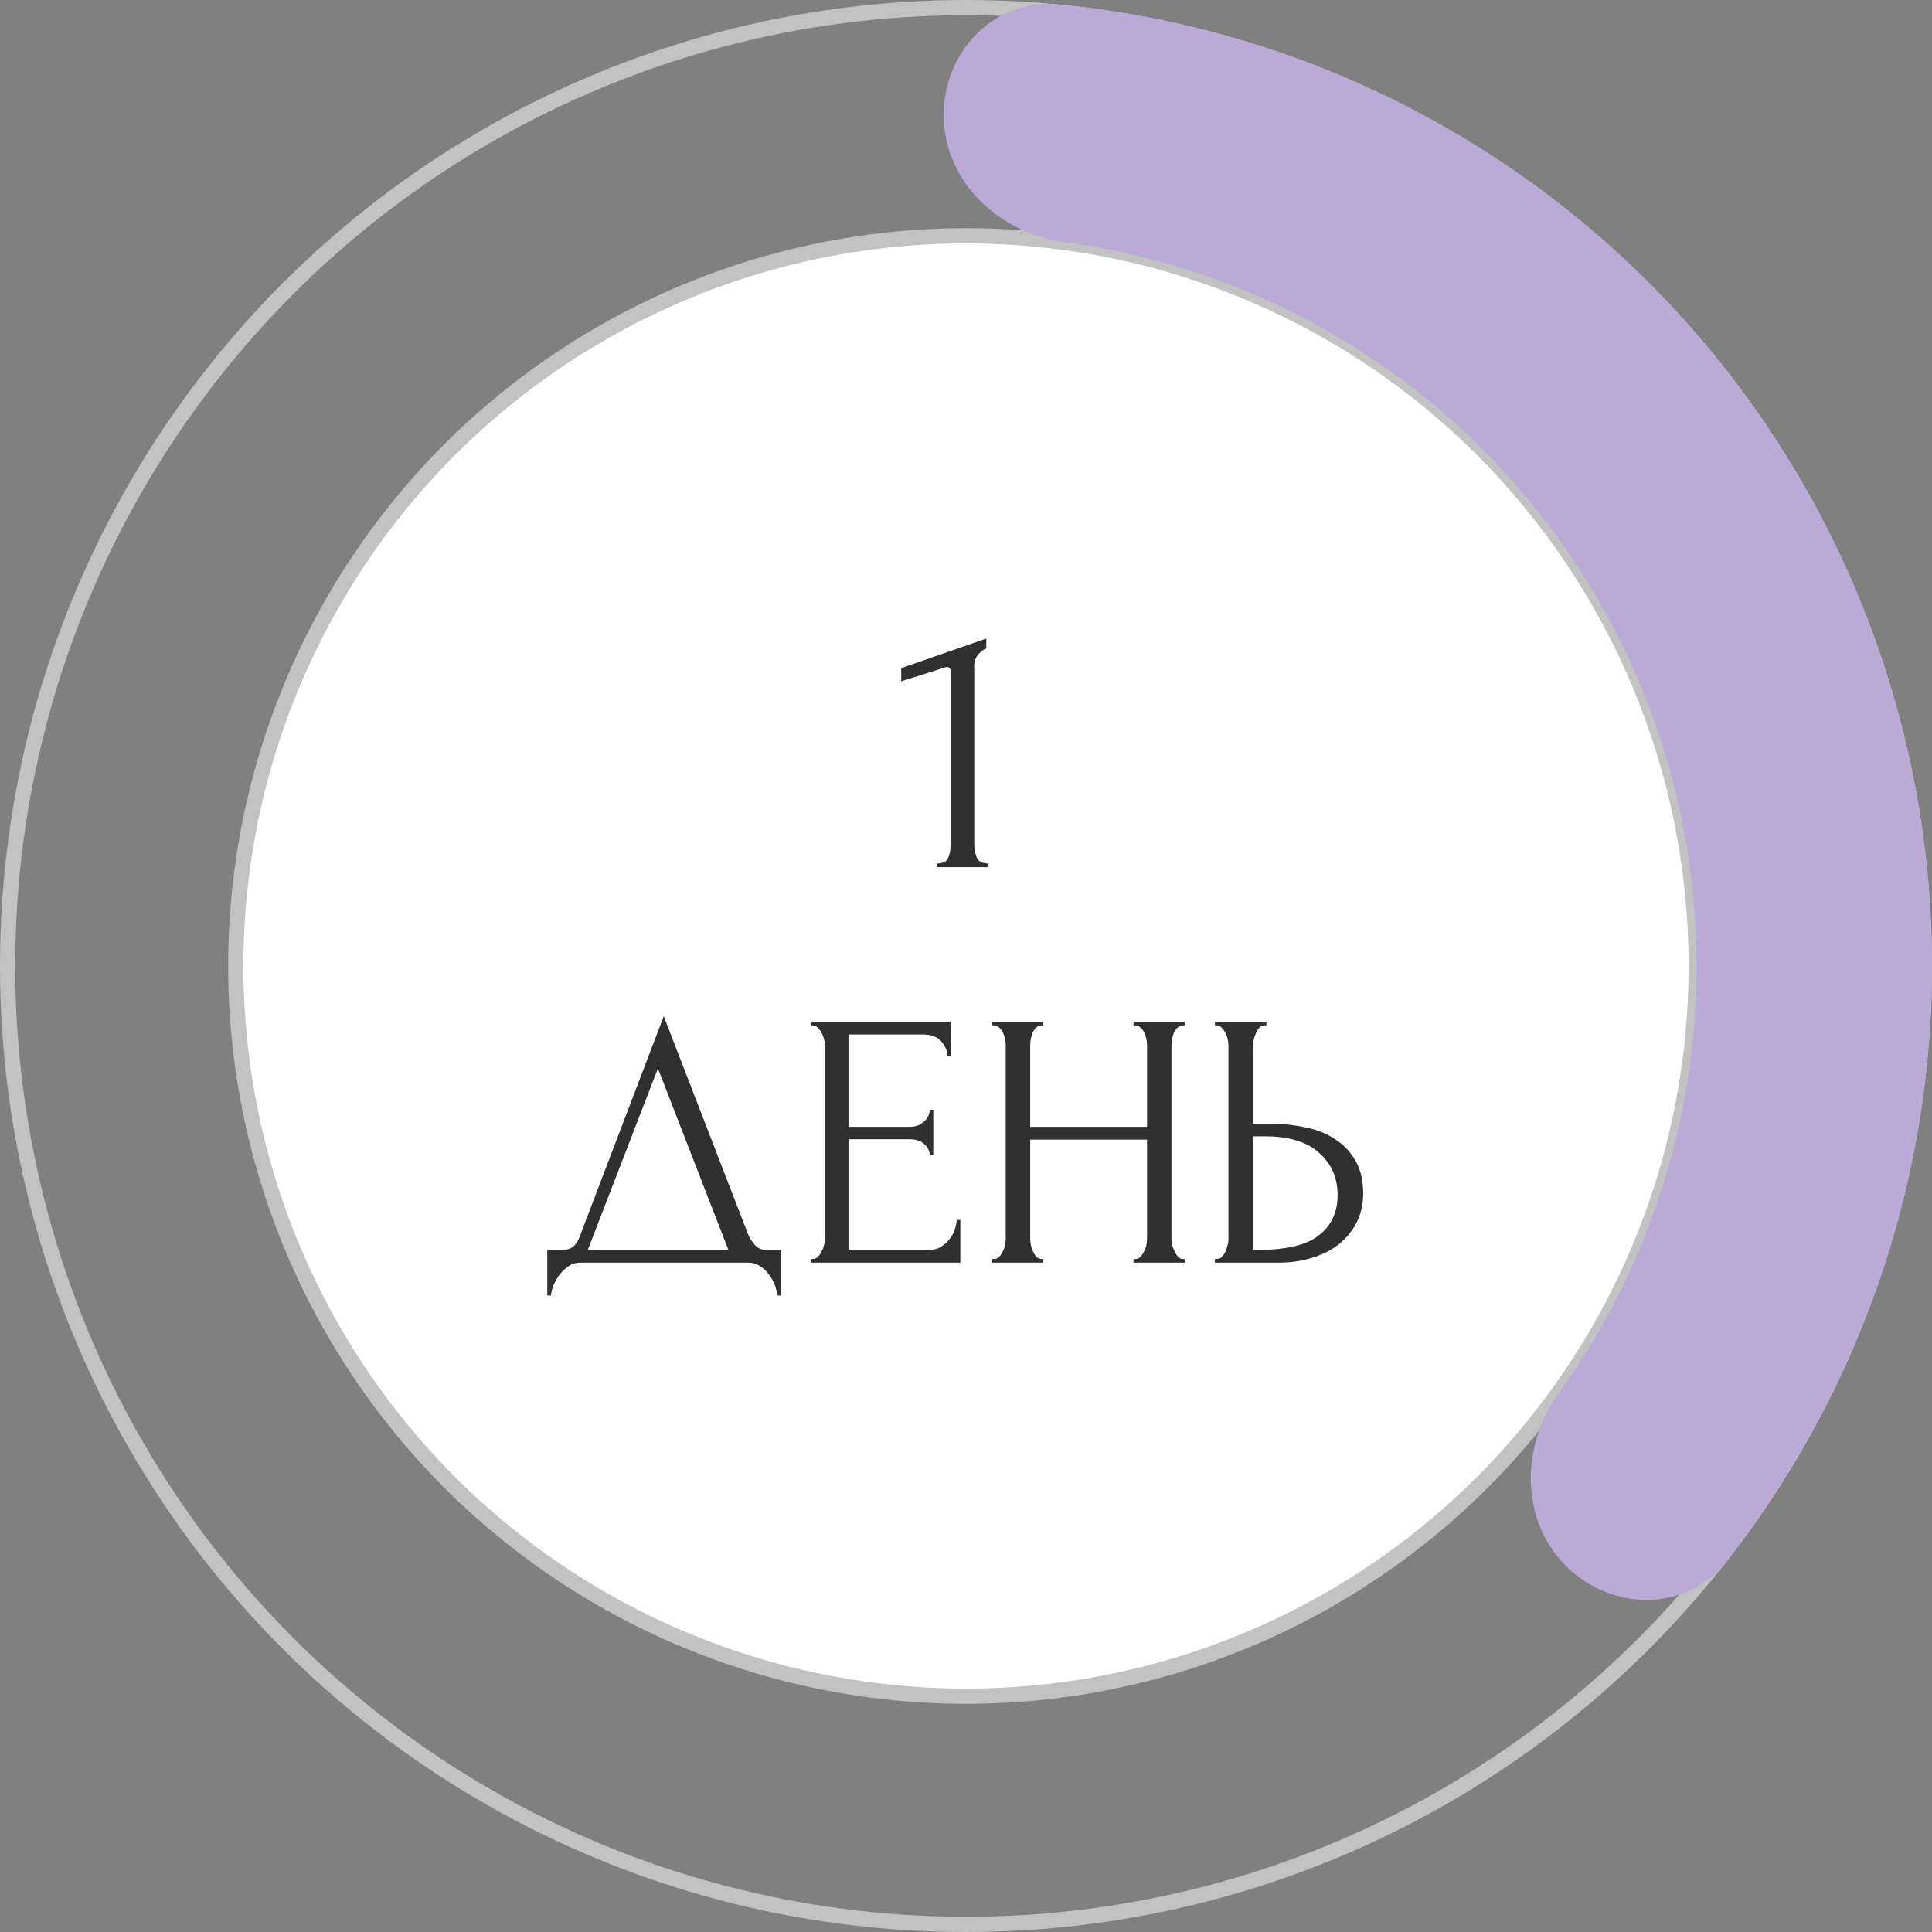 <?xml version="1.0" encoding="UTF-8"?> <svg xmlns="http://www.w3.org/2000/svg" width="127" height="127" viewBox="0 0 127 127" fill="none"><rect x="0" y="0" width="127" height="127" fill="#808080" stroke="none"/> <circle cx="63.5" cy="63.5" r="63" stroke="#C2C2C2"></circle> <circle cx="63.5" cy="63.5" r="48" fill="white" stroke="#C2C2C2"></circle> <path d="M61.594 57V56.76C61.978 56.76 62.218 56.648 62.314 56.424C62.426 56.184 62.482 55.904 62.482 55.584V44.088C62.482 43.928 62.402 43.848 62.242 43.848C62.178 43.848 62.09 43.872 61.978 43.92L59.242 44.784V43.92L64.834 41.976V42.624C64.578 42.736 64.37 42.912 64.21 43.152C64.066 43.392 64.01 43.672 64.042 43.992V55.488C64.042 55.824 64.098 56.12 64.21 56.376C64.322 56.632 64.578 56.76 64.978 56.76V57H61.594ZM51.336 82.16V85.16H51.096C51.08 84.952 51.024 84.72 50.928 84.464C50.832 84.208 50.696 83.968 50.52 83.744C50.36 83.536 50.168 83.36 49.944 83.216C49.72 83.072 49.472 83 49.2 83H38.136C37.864 83 37.616 83.072 37.392 83.216C37.168 83.376 36.968 83.56 36.792 83.768C36.632 83.992 36.496 84.232 36.384 84.488C36.288 84.744 36.232 84.968 36.216 85.16H35.976V82.16H37.032C37.544 82.16 37.904 81.864 38.112 81.272L43.632 66.8L49.2 81.2C49.312 81.44 49.464 81.664 49.656 81.872C49.848 82.064 50.072 82.16 50.328 82.16H51.336ZM38.64 82.16H47.88L43.248 70.232L38.64 82.16ZM53.287 82.76H53.407C53.535 82.76 53.647 82.72 53.743 82.64C53.839 82.544 53.919 82.432 53.983 82.304C54.063 82.176 54.119 82.04 54.151 81.896C54.199 81.752 54.223 81.616 54.223 81.488V68.648C54.223 68.536 54.199 68.408 54.151 68.264C54.119 68.12 54.063 67.984 53.983 67.856C53.919 67.728 53.839 67.624 53.743 67.544C53.647 67.448 53.535 67.4 53.407 67.4H53.287V67.16H62.527V69.392H62.287C62.255 69.024 62.111 68.704 61.855 68.432C61.599 68.144 61.199 68 60.655 68H55.831V74.072H59.815C60.183 74.072 60.487 73.96 60.727 73.736C60.983 73.512 61.111 73.248 61.111 72.944H61.351V75.944H61.111C61.111 75.656 60.991 75.408 60.751 75.2C60.511 74.992 60.199 74.888 59.815 74.888H55.831V82.16H61.087C61.391 82.16 61.655 82.088 61.879 81.944C62.103 81.8 62.287 81.632 62.431 81.44C62.591 81.232 62.703 81.016 62.767 80.792C62.847 80.552 62.887 80.352 62.887 80.192H63.127V83H53.287V82.76ZM74.511 82.76H74.632C74.743 82.76 74.847 82.72 74.944 82.64C75.04 82.544 75.12 82.432 75.183 82.304C75.263 82.16 75.32 82.016 75.352 81.872C75.383 81.712 75.4 81.568 75.4 81.44V74.912H67.719V81.44C67.719 81.568 67.736 81.712 67.767 81.872C67.799 82.016 67.847 82.152 67.912 82.28C67.975 82.408 68.047 82.52 68.127 82.616C68.224 82.712 68.335 82.76 68.463 82.76H68.584V83H65.224V82.76H65.344C65.456 82.76 65.559 82.72 65.656 82.64C65.751 82.544 65.832 82.432 65.895 82.304C65.975 82.16 66.031 82.016 66.064 81.872C66.096 81.712 66.112 81.568 66.112 81.44V68.648C66.112 68.536 66.096 68.408 66.064 68.264C66.031 68.12 65.984 67.984 65.919 67.856C65.856 67.728 65.775 67.624 65.68 67.544C65.584 67.448 65.472 67.4 65.344 67.4H65.224V67.16H68.584V67.4H68.463C68.335 67.4 68.224 67.448 68.127 67.544C68.031 67.624 67.951 67.728 67.888 67.856C67.84 67.984 67.799 68.12 67.767 68.264C67.736 68.408 67.719 68.536 67.719 68.648V74.072H75.4V68.648C75.4 68.536 75.383 68.408 75.352 68.264C75.32 68.12 75.272 67.984 75.207 67.856C75.144 67.728 75.064 67.624 74.968 67.544C74.871 67.448 74.76 67.4 74.632 67.4H74.511V67.16H77.871V67.4H77.751C77.624 67.4 77.511 67.448 77.415 67.544C77.32 67.624 77.24 67.728 77.175 67.856C77.127 67.984 77.088 68.12 77.055 68.264C77.023 68.408 77.007 68.536 77.007 68.648V81.44C77.007 81.568 77.023 81.712 77.055 81.872C77.103 82.016 77.159 82.152 77.224 82.28C77.287 82.408 77.359 82.52 77.439 82.616C77.535 82.712 77.639 82.76 77.751 82.76H77.871V83H74.511V82.76ZM79.865 82.76H79.985C80.097 82.76 80.201 82.72 80.297 82.64C80.393 82.544 80.473 82.432 80.537 82.304C80.601 82.176 80.649 82.04 80.681 81.896C80.729 81.752 80.753 81.624 80.753 81.512V68.72C80.753 68.608 80.737 68.472 80.705 68.312C80.673 68.152 80.617 68.008 80.537 67.88C80.473 67.752 80.393 67.64 80.297 67.544C80.201 67.448 80.097 67.4 79.985 67.4H79.865V67.16H83.249V67.4H83.081C82.857 67.432 82.681 67.608 82.553 67.928C82.425 68.232 82.361 68.496 82.361 68.72V73.88H83.705C84.441 73.88 85.161 73.96 85.865 74.12C86.585 74.264 87.217 74.52 87.761 74.888C88.321 75.24 88.769 75.712 89.105 76.304C89.441 76.88 89.609 77.6 89.609 78.464C89.609 79.168 89.465 79.8 89.177 80.36C88.889 80.92 88.497 81.4 88.001 81.8C87.505 82.184 86.913 82.48 86.225 82.688C85.553 82.896 84.825 83 84.041 83H79.865V82.76ZM82.721 82.16C84.577 82.16 85.905 81.84 86.705 81.2C87.521 80.56 87.929 79.68 87.929 78.56C87.929 77.424 87.521 76.496 86.705 75.776C85.905 75.056 84.721 74.696 83.153 74.696H82.361V82.16H82.721Z" fill="#303030"></path> <path d="M102.931 102.931C105.952 105.952 110.894 105.977 113.526 102.611C119.709 94.703 123.952 85.409 125.86 75.479C128.256 63.006 126.856 50.101 121.842 38.431C116.828 26.762 108.429 16.864 97.732 10.017C89.215 4.566 79.553 1.248 69.56 0.29C65.307 -0.118 61.923 3.485 62.036 7.756V7.756C62.148 12.027 65.722 15.335 69.956 15.909C76.846 16.844 83.483 19.268 89.39 23.049C97.481 28.228 103.833 35.714 107.626 44.54C111.418 53.366 112.476 63.126 110.664 72.56C109.341 79.448 106.532 85.932 102.467 91.573C99.97 95.04 99.909 99.909 102.931 102.931V102.931Z" fill="#BBAAD8"></path> </svg> 